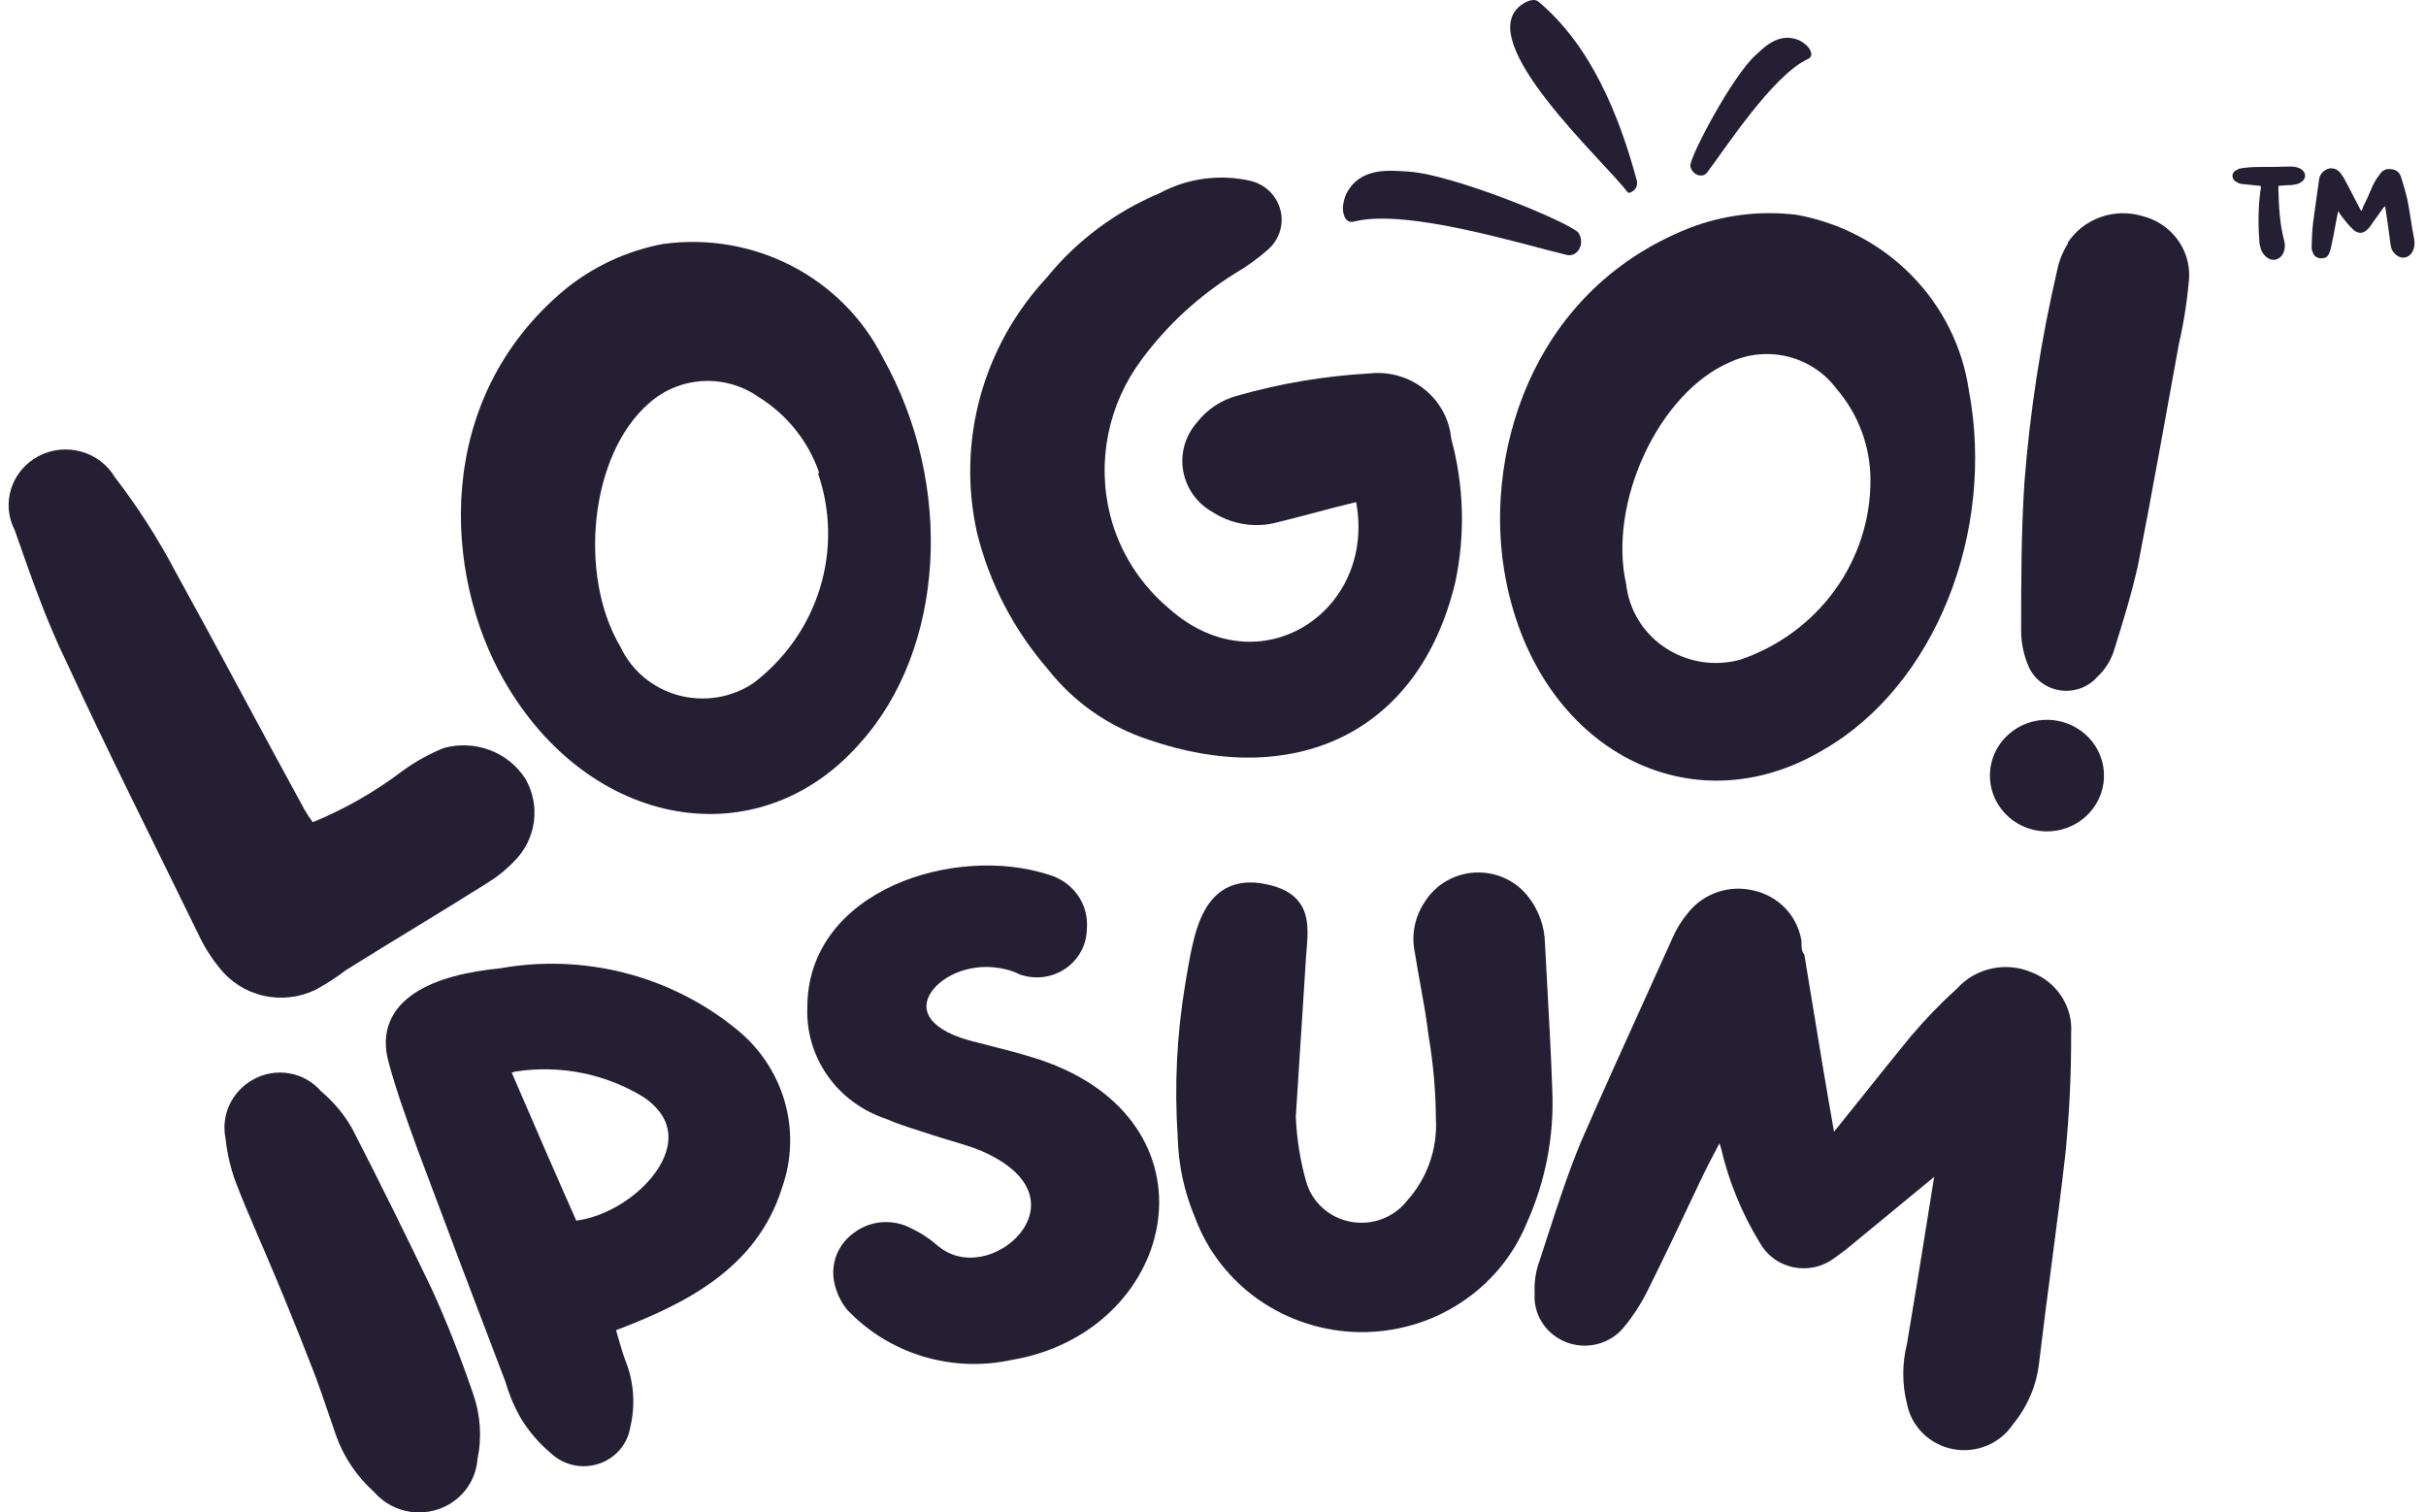 <svg xmlns="http://www.w3.org/2000/svg" width="77" height="48" viewBox="0 0 77 48" fill="none"><g clip-path="url(#clip0_5551_246)"><path d="M71.757 5.9C71.757 5.956 71.757 6.026 71.743 6.068C71.671 6.614 71.671 7.16 71.714 7.719C71.743 7.859 71.771 7.999 71.886 8.111C72.072 8.321 72.358 8.279 72.472 8.027C72.53 7.901 72.53 7.775 72.501 7.649C72.358 7.118 72.329 6.558 72.315 6.012C72.315 5.984 72.315 5.942 72.315 5.9C72.472 5.886 72.616 5.872 72.744 5.872C72.845 5.858 72.93 5.844 73.002 5.802C73.217 5.69 73.217 5.453 72.988 5.341C72.902 5.299 72.787 5.285 72.687 5.285C72.329 5.299 71.972 5.299 71.614 5.299C71.485 5.299 71.356 5.313 71.228 5.327C71.156 5.341 71.07 5.341 71.013 5.383C70.913 5.425 70.856 5.495 70.856 5.592C70.87 5.69 70.913 5.746 71.013 5.788C71.07 5.83 71.142 5.844 71.213 5.844C71.385 5.858 71.571 5.886 71.757 5.9ZM75.692 6.544C75.692 6.558 75.707 6.572 75.707 6.572C75.764 6.95 75.821 7.314 75.864 7.677C75.879 7.803 75.893 7.915 75.979 8.013C76.165 8.251 76.451 8.223 76.58 7.971C76.637 7.845 76.651 7.719 76.623 7.579C76.537 7.16 76.494 6.74 76.408 6.334C76.351 6.082 76.279 5.844 76.208 5.62C76.165 5.481 76.064 5.383 75.893 5.369C75.721 5.341 75.592 5.425 75.521 5.551C75.435 5.662 75.363 5.774 75.306 5.9C75.206 6.124 75.12 6.348 75.005 6.558C74.991 6.614 74.977 6.656 74.948 6.698C74.934 6.67 74.92 6.656 74.92 6.656C74.734 6.306 74.562 5.956 74.376 5.62C74.347 5.592 74.333 5.565 74.319 5.537C74.233 5.411 74.133 5.341 73.975 5.341C73.832 5.355 73.718 5.439 73.646 5.565C73.617 5.62 73.617 5.662 73.603 5.718C73.546 6.166 73.474 6.614 73.417 7.062C73.388 7.314 73.374 7.565 73.374 7.817C73.36 7.873 73.374 7.943 73.403 7.999C73.431 8.111 73.517 8.181 73.632 8.195C73.775 8.209 73.875 8.167 73.918 8.055C73.961 7.971 73.975 7.901 73.989 7.831C74.047 7.579 74.09 7.341 74.133 7.104C74.161 6.964 74.175 6.852 74.218 6.698C74.247 6.754 74.276 6.796 74.304 6.838C74.433 7.006 74.562 7.174 74.719 7.314C74.877 7.425 75.005 7.411 75.134 7.286C75.163 7.258 75.177 7.244 75.206 7.216C75.335 7.02 75.492 6.824 75.621 6.628C75.65 6.6 75.664 6.572 75.692 6.544Z" fill="#241F33"></path><path d="M42.719 6.175C42.62 6.441 42.601 6.633 42.647 6.792C42.697 7.008 42.829 7.079 43.008 7.024C44.689 6.618 48.375 7.771 49.739 8.093C50.061 8.16 50.323 7.754 50.103 7.39C49.783 7.037 46.099 5.527 44.693 5.445C44.142 5.415 43.157 5.276 42.719 6.175Z" fill="#241F33"></path><path d="M57.124 1.287C57.303 1.388 57.404 1.485 57.453 1.592C57.527 1.734 57.488 1.831 57.364 1.881C56.253 2.412 54.775 4.694 54.178 5.481C54.033 5.663 53.699 5.557 53.649 5.259C53.659 4.923 54.97 2.446 55.701 1.771C55.989 1.507 56.464 0.991 57.124 1.287Z" fill="#241F33"></path><path d="M48.276 0.163C48.491 0.005 48.715 -0.051 48.829 0.052C50.505 1.454 51.394 3.674 51.945 5.706C51.965 5.753 51.967 5.821 51.95 5.892C51.943 5.953 51.898 6.017 51.826 6.066C51.749 6.121 51.683 6.138 51.652 6.091C50.917 5.113 46.721 1.312 48.276 0.163Z" fill="#241F33"></path><path d="M12.776 24.466C13.178 24.174 13.615 23.931 14.077 23.742C14.561 23.607 15.076 23.629 15.546 23.805C16.015 23.982 16.413 24.304 16.679 24.721C16.917 25.137 17.01 25.618 16.944 26.09C16.878 26.563 16.657 27.002 16.314 27.341C16.049 27.616 15.747 27.855 15.417 28.053C13.947 28.982 12.464 29.859 10.981 30.788C10.678 31.02 10.356 31.229 10.019 31.411C9.506 31.661 8.919 31.728 8.361 31.6C7.803 31.473 7.308 31.158 6.962 30.711C6.703 30.395 6.485 30.049 6.311 29.681C4.906 26.794 3.45 23.92 2.097 20.982C1.472 19.71 0.965 18.247 0.471 16.835C0.257 16.425 0.215 15.95 0.354 15.51C0.494 15.07 0.803 14.701 1.216 14.48C1.63 14.26 2.115 14.206 2.568 14.33C3.022 14.454 3.408 14.746 3.645 15.144C4.372 16.089 5.016 17.093 5.57 18.145C6.975 20.689 8.315 23.233 9.667 25.7C9.746 25.837 9.833 25.968 9.928 26.095C10.946 25.676 11.903 25.129 12.776 24.466Z" fill="#241F33"></path><path d="M27.302 23.579C24.089 27.255 18.704 26.326 15.998 21.595C14.073 18.237 13.735 12.692 17.923 9.194C18.818 8.462 19.887 7.963 21.032 7.745C22.436 7.548 23.867 7.79 25.122 8.436C26.376 9.083 27.39 10.101 28.017 11.344C30.307 15.414 29.982 20.603 27.302 23.579ZM26.001 15.007C25.66 14.007 24.975 13.153 24.063 12.59C23.547 12.231 22.92 12.056 22.287 12.095C21.655 12.134 21.055 12.386 20.59 12.806C18.73 14.422 18.339 18.25 19.692 20.527C19.865 20.898 20.118 21.228 20.434 21.493C20.751 21.759 21.123 21.954 21.524 22.064C21.926 22.174 22.347 22.197 22.759 22.132C23.17 22.066 23.562 21.913 23.907 21.684C24.915 20.92 25.655 19.867 26.023 18.673C26.392 17.478 26.37 16.201 25.962 15.02L26.001 15.007Z" fill="#241F33"></path><path d="M40.414 16.609C40.085 16.678 39.745 16.683 39.414 16.621C39.084 16.56 38.769 16.435 38.489 16.253C38.243 16.116 38.032 15.927 37.87 15.701C37.709 15.474 37.6 15.215 37.553 14.943C37.506 14.671 37.521 14.391 37.597 14.125C37.673 13.859 37.809 13.613 37.995 13.404C38.317 12.985 38.776 12.685 39.295 12.552C40.652 12.167 42.048 11.932 43.458 11.852C43.768 11.817 44.082 11.843 44.381 11.928C44.681 12.013 44.96 12.156 45.202 12.348C45.444 12.54 45.645 12.777 45.792 13.046C45.94 13.315 46.03 13.609 46.059 13.913C46.466 15.404 46.511 16.968 46.19 18.479C45.019 23.363 40.986 25.042 36.459 23.477C35.189 23.059 34.075 22.28 33.26 21.239C32.172 19.985 31.401 18.5 31.009 16.902C30.691 15.479 30.726 14.002 31.111 12.595C31.495 11.188 32.219 9.891 33.221 8.813C34.171 7.641 35.405 6.719 36.811 6.129C37.699 5.65 38.739 5.514 39.725 5.748C39.948 5.808 40.151 5.926 40.313 6.089C40.474 6.252 40.588 6.455 40.642 6.675C40.697 6.896 40.69 7.127 40.622 7.344C40.554 7.561 40.429 7.756 40.258 7.91C39.933 8.197 39.58 8.453 39.204 8.673C38.048 9.393 37.041 10.321 36.238 11.407C35.712 12.11 35.349 12.918 35.176 13.773C35.003 14.627 35.024 15.509 35.237 16.355C35.532 17.509 36.186 18.544 37.11 19.318C39.972 21.862 43.692 19.407 43.042 15.935C42.092 16.164 41.26 16.406 40.414 16.609Z" fill="#241F33"></path><path d="M57.897 23.782C53.669 26.326 48.856 23.782 47.803 18.441C47.035 14.625 48.492 9.283 53.591 7.248C54.676 6.825 55.853 6.676 57.013 6.816C58.406 7.065 59.683 7.736 60.666 8.733C61.648 9.73 62.286 11.004 62.489 12.374C63.347 16.915 61.396 21.76 57.897 23.782ZM59.367 15.223C59.366 14.166 58.983 13.144 58.287 12.336C57.915 11.836 57.377 11.478 56.765 11.322C56.153 11.167 55.505 11.224 54.931 11.484C52.642 12.45 51.029 15.961 51.614 18.543C51.659 18.948 51.794 19.338 52.009 19.688C52.224 20.037 52.514 20.335 52.86 20.563C53.206 20.791 53.598 20.942 54.01 21.006C54.422 21.07 54.843 21.045 55.243 20.934C56.453 20.52 57.501 19.748 58.24 18.724C58.98 17.7 59.374 16.476 59.367 15.223Z" fill="#241F33"></path><path d="M66.764 24.851C66.701 25.316 66.45 25.738 66.069 26.023C65.687 26.308 65.205 26.433 64.729 26.371C64.253 26.308 63.821 26.064 63.53 25.69C63.238 25.317 63.111 24.846 63.174 24.38C63.238 23.915 63.488 23.493 63.87 23.208C64.252 22.923 64.734 22.798 65.21 22.86C65.686 22.923 66.117 23.168 66.409 23.541C66.7 23.914 66.828 24.386 66.764 24.851ZM65.633 7.694C65.88 7.324 66.243 7.043 66.668 6.891C67.092 6.74 67.555 6.727 67.987 6.854C68.427 6.962 68.816 7.214 69.088 7.568C69.36 7.922 69.5 8.357 69.483 8.8C69.426 9.51 69.317 10.216 69.158 10.911C68.729 13.264 68.312 15.617 67.857 17.945C67.649 18.873 67.376 19.764 67.077 20.705C66.973 20.999 66.799 21.265 66.569 21.48C66.427 21.643 66.245 21.767 66.04 21.842C65.835 21.918 65.614 21.941 65.397 21.911C65.181 21.88 64.976 21.797 64.801 21.668C64.626 21.54 64.487 21.37 64.397 21.175C64.242 20.826 64.158 20.45 64.15 20.069C64.15 18.492 64.15 16.902 64.254 15.312C64.431 13.043 64.779 10.79 65.295 8.571C65.355 8.274 65.47 7.99 65.633 7.732V7.694Z" fill="#241F33"></path><path fill-rule="evenodd" clip-rule="evenodd" d="M7.28 35.071C7.127 35.407 7.085 35.78 7.16 36.14C7.21 36.614 7.319 37.081 7.486 37.528C7.695 38.077 7.928 38.619 8.215 39.288C8.281 39.442 8.351 39.602 8.423 39.771C8.811 40.677 9.297 41.834 9.946 43.509C10.13 43.985 10.293 44.465 10.457 44.948C10.523 45.143 10.59 45.339 10.658 45.535C10.902 46.233 11.323 46.86 11.88 47.357C12.117 47.63 12.431 47.829 12.783 47.928C13.141 48.03 13.523 48.023 13.878 47.91C14.233 47.796 14.545 47.581 14.773 47.292C14.996 47.008 15.129 46.666 15.155 46.31C15.3 45.614 15.251 44.893 15.012 44.223C14.632 43.11 14.2 41.995 13.701 40.905L13.699 40.9C12.879 39.194 12.045 37.5 11.172 35.806L11.165 35.794C10.91 35.352 10.578 34.958 10.184 34.628C9.928 34.333 9.576 34.134 9.186 34.066C8.788 33.996 8.378 34.066 8.029 34.265C7.698 34.449 7.436 34.732 7.28 35.071Z" fill="#241F33"></path><path fill-rule="evenodd" clip-rule="evenodd" d="M19.807 30.871C18.521 30.546 17.178 30.498 15.872 30.732C14.86 30.83 13.864 31.058 13.173 31.51C12.822 31.74 12.538 32.035 12.38 32.411C12.221 32.788 12.2 33.22 12.331 33.701C12.568 34.583 12.877 35.439 13.185 36.293L13.235 36.432L13.236 36.435C14.163 38.916 15.098 41.389 16.042 43.853C16.152 44.241 16.308 44.616 16.506 44.969L16.51 44.976C16.771 45.415 17.107 45.807 17.503 46.137C17.7 46.319 17.945 46.444 18.21 46.5C18.478 46.557 18.756 46.54 19.015 46.453C19.274 46.365 19.504 46.209 19.678 46.003C19.85 45.8 19.963 45.555 20.004 45.295C20.175 44.588 20.12 43.847 19.847 43.171C19.762 42.943 19.696 42.711 19.625 42.466C19.602 42.385 19.578 42.302 19.553 42.217C21.714 41.391 24.013 40.281 24.821 37.697C25.138 36.805 25.164 35.838 24.897 34.93C24.629 34.021 24.08 33.215 23.325 32.624C22.297 31.796 21.096 31.198 19.807 30.871ZM16.242 34.04C16.285 34.028 16.328 34.017 16.371 34.006C17.778 33.79 19.217 34.078 20.424 34.817C20.956 35.179 21.173 35.581 21.211 35.967C21.249 36.365 21.101 36.797 20.804 37.211C20.242 37.995 19.217 38.622 18.29 38.739C17.615 37.218 16.929 35.636 16.242 34.04Z" fill="#241F33"></path><path d="M28.38 28.088C29.912 27.396 31.809 27.277 33.293 27.763C33.667 27.87 33.991 28.1 34.211 28.415C34.429 28.727 34.529 29.104 34.496 29.481C34.493 29.726 34.432 29.966 34.317 30.183C34.199 30.404 34.029 30.595 33.82 30.738C33.611 30.881 33.371 30.973 33.118 31.006C32.865 31.038 32.609 31.011 32.369 30.927L32.351 30.92L32.334 30.911C32.211 30.849 32.081 30.801 31.946 30.771L31.938 30.769C30.893 30.498 29.908 30.947 29.549 31.499C29.377 31.762 29.356 32.028 29.499 32.27C29.652 32.529 30.027 32.819 30.787 33.026C30.995 33.082 31.21 33.136 31.427 33.191C32.028 33.343 32.652 33.501 33.255 33.72L33.258 33.721C36.042 34.757 37.079 36.903 36.724 38.921C36.373 40.916 34.669 42.732 32.105 43.161C31.172 43.363 30.202 43.324 29.289 43.047C28.374 42.769 27.55 42.262 26.897 41.576L26.88 41.558C26.674 41.299 26.536 40.996 26.474 40.674C26.418 40.383 26.448 40.083 26.56 39.808C26.672 39.535 26.861 39.298 27.104 39.126C27.362 38.931 27.672 38.813 27.997 38.789C28.321 38.765 28.645 38.834 28.93 38.987C29.214 39.121 29.478 39.292 29.715 39.496L29.72 39.499C30.139 39.875 30.647 39.972 31.134 39.882C31.628 39.79 32.092 39.504 32.391 39.125C32.687 38.749 32.806 38.301 32.665 37.867C32.523 37.429 32.095 36.939 31.155 36.529C30.91 36.427 30.655 36.345 30.39 36.265C30.319 36.243 30.246 36.222 30.172 36.2C29.976 36.142 29.775 36.082 29.577 36.016C29.441 35.97 29.306 35.927 29.172 35.885C28.807 35.768 28.45 35.655 28.107 35.503C27.361 35.254 26.716 34.777 26.268 34.142C25.819 33.504 25.593 32.741 25.624 31.968C25.626 30.082 26.841 28.783 28.38 28.088Z" fill="#241F33"></path><path d="M47.795 27.887C47.498 27.745 47.17 27.678 46.84 27.691C46.51 27.704 46.188 27.798 45.904 27.963C45.622 28.127 45.386 28.357 45.216 28.632C45.061 28.863 44.954 29.122 44.9 29.394C44.846 29.666 44.848 29.945 44.904 30.216C44.959 30.565 45.02 30.904 45.081 31.238C45.181 31.791 45.279 32.331 45.343 32.883L45.346 32.897C45.492 33.761 45.569 34.635 45.575 35.511L45.576 35.523C45.626 36.469 45.297 37.397 44.658 38.109L44.648 38.122C44.44 38.383 44.162 38.581 43.845 38.696C43.528 38.811 43.185 38.837 42.854 38.772C42.523 38.707 42.216 38.554 41.969 38.328C41.722 38.103 41.544 37.813 41.455 37.495C41.266 36.823 41.156 36.132 41.128 35.436L41.452 30.389C41.457 30.323 41.462 30.256 41.468 30.187C41.48 30.034 41.493 29.878 41.498 29.732C41.506 29.518 41.499 29.298 41.448 29.089C41.396 28.876 41.296 28.673 41.12 28.5C40.946 28.33 40.71 28.203 40.413 28.118C39.877 27.966 39.424 27.971 39.046 28.127C38.668 28.284 38.409 28.575 38.226 28.912C38.044 29.245 37.927 29.64 37.839 30.035C37.773 30.328 37.72 30.636 37.67 30.929C37.653 31.03 37.636 31.13 37.619 31.226L37.619 31.229C37.351 32.836 37.271 34.468 37.381 36.094C37.401 36.972 37.589 37.839 37.933 38.65C38.322 39.697 39.027 40.604 39.954 41.252C40.883 41.9 41.991 42.258 43.132 42.277C44.274 42.295 45.394 41.975 46.345 41.357C47.294 40.741 48.03 39.857 48.455 38.823C49.049 37.505 49.328 36.073 49.27 34.634C49.235 33.584 49.177 32.525 49.119 31.472C49.09 30.956 49.062 30.44 49.036 29.928C49.023 29.414 48.85 28.917 48.539 28.502C48.347 28.24 48.092 28.029 47.795 27.887Z" fill="#241F33"></path><path d="M58.306 35.801C58.276 35.838 58.244 35.877 58.211 35.917C57.969 34.555 57.745 33.193 57.521 31.829C57.441 31.34 57.36 30.848 57.279 30.358L57.269 30.303L57.24 30.256C57.184 30.167 57.178 30.08 57.178 29.894V29.873L57.175 29.851C57.114 29.468 56.937 29.11 56.665 28.826C56.395 28.543 56.043 28.346 55.657 28.261C55.271 28.168 54.865 28.188 54.491 28.32C54.118 28.451 53.793 28.687 53.556 28.998C53.359 29.236 53.198 29.501 53.077 29.784C52.803 30.393 52.526 31.004 52.249 31.616L52.244 31.627C51.551 33.155 50.853 34.694 50.176 36.245L50.174 36.25C49.758 37.256 49.415 38.316 49.073 39.372C49.005 39.583 48.937 39.794 48.868 40.004C48.744 40.337 48.69 40.691 48.709 41.045C48.686 41.362 48.764 41.678 48.931 41.951C49.102 42.229 49.358 42.448 49.662 42.577C49.985 42.715 50.346 42.745 50.687 42.66C51.028 42.576 51.331 42.384 51.548 42.113C51.825 41.78 52.063 41.416 52.258 41.032C52.832 39.884 53.38 38.723 53.926 37.566C54.137 37.119 54.342 36.718 54.576 36.282C54.592 36.336 54.608 36.388 54.625 36.441C54.87 37.494 55.283 38.503 55.849 39.431C55.956 39.627 56.105 39.799 56.286 39.934C56.469 40.071 56.681 40.167 56.906 40.216C57.131 40.264 57.364 40.264 57.589 40.216C57.814 40.168 58.026 40.072 58.21 39.936L58.573 39.67L61.39 37.35L61.223 38.388C60.995 39.815 60.768 41.23 60.527 42.645C60.369 43.272 60.369 43.928 60.527 44.554C60.596 44.907 60.77 45.232 61.029 45.488C61.289 45.745 61.623 45.92 61.986 45.99C62.35 46.06 62.726 46.021 63.067 45.879C63.403 45.739 63.688 45.505 63.888 45.207C64.353 44.643 64.642 43.961 64.721 43.241C64.841 42.225 64.976 41.195 65.111 40.165C65.266 38.978 65.422 37.791 65.554 36.628L65.554 36.624C65.681 35.35 65.742 34.071 65.737 32.791C65.765 32.386 65.662 31.983 65.443 31.639C65.222 31.293 64.896 31.024 64.511 30.871C64.11 30.692 63.661 30.645 63.23 30.735C62.802 30.824 62.415 31.045 62.124 31.364C61.605 31.834 61.117 32.337 60.665 32.87L60.662 32.873C60.168 33.474 59.678 34.088 59.191 34.697C58.895 35.067 58.599 35.437 58.306 35.801Z" fill="#241F33"></path></g><defs><clipPath id="clip0_5551_246"><rect width="76.364" height="48" fill="white" transform="translate(0.273)"></rect></clipPath></defs></svg>